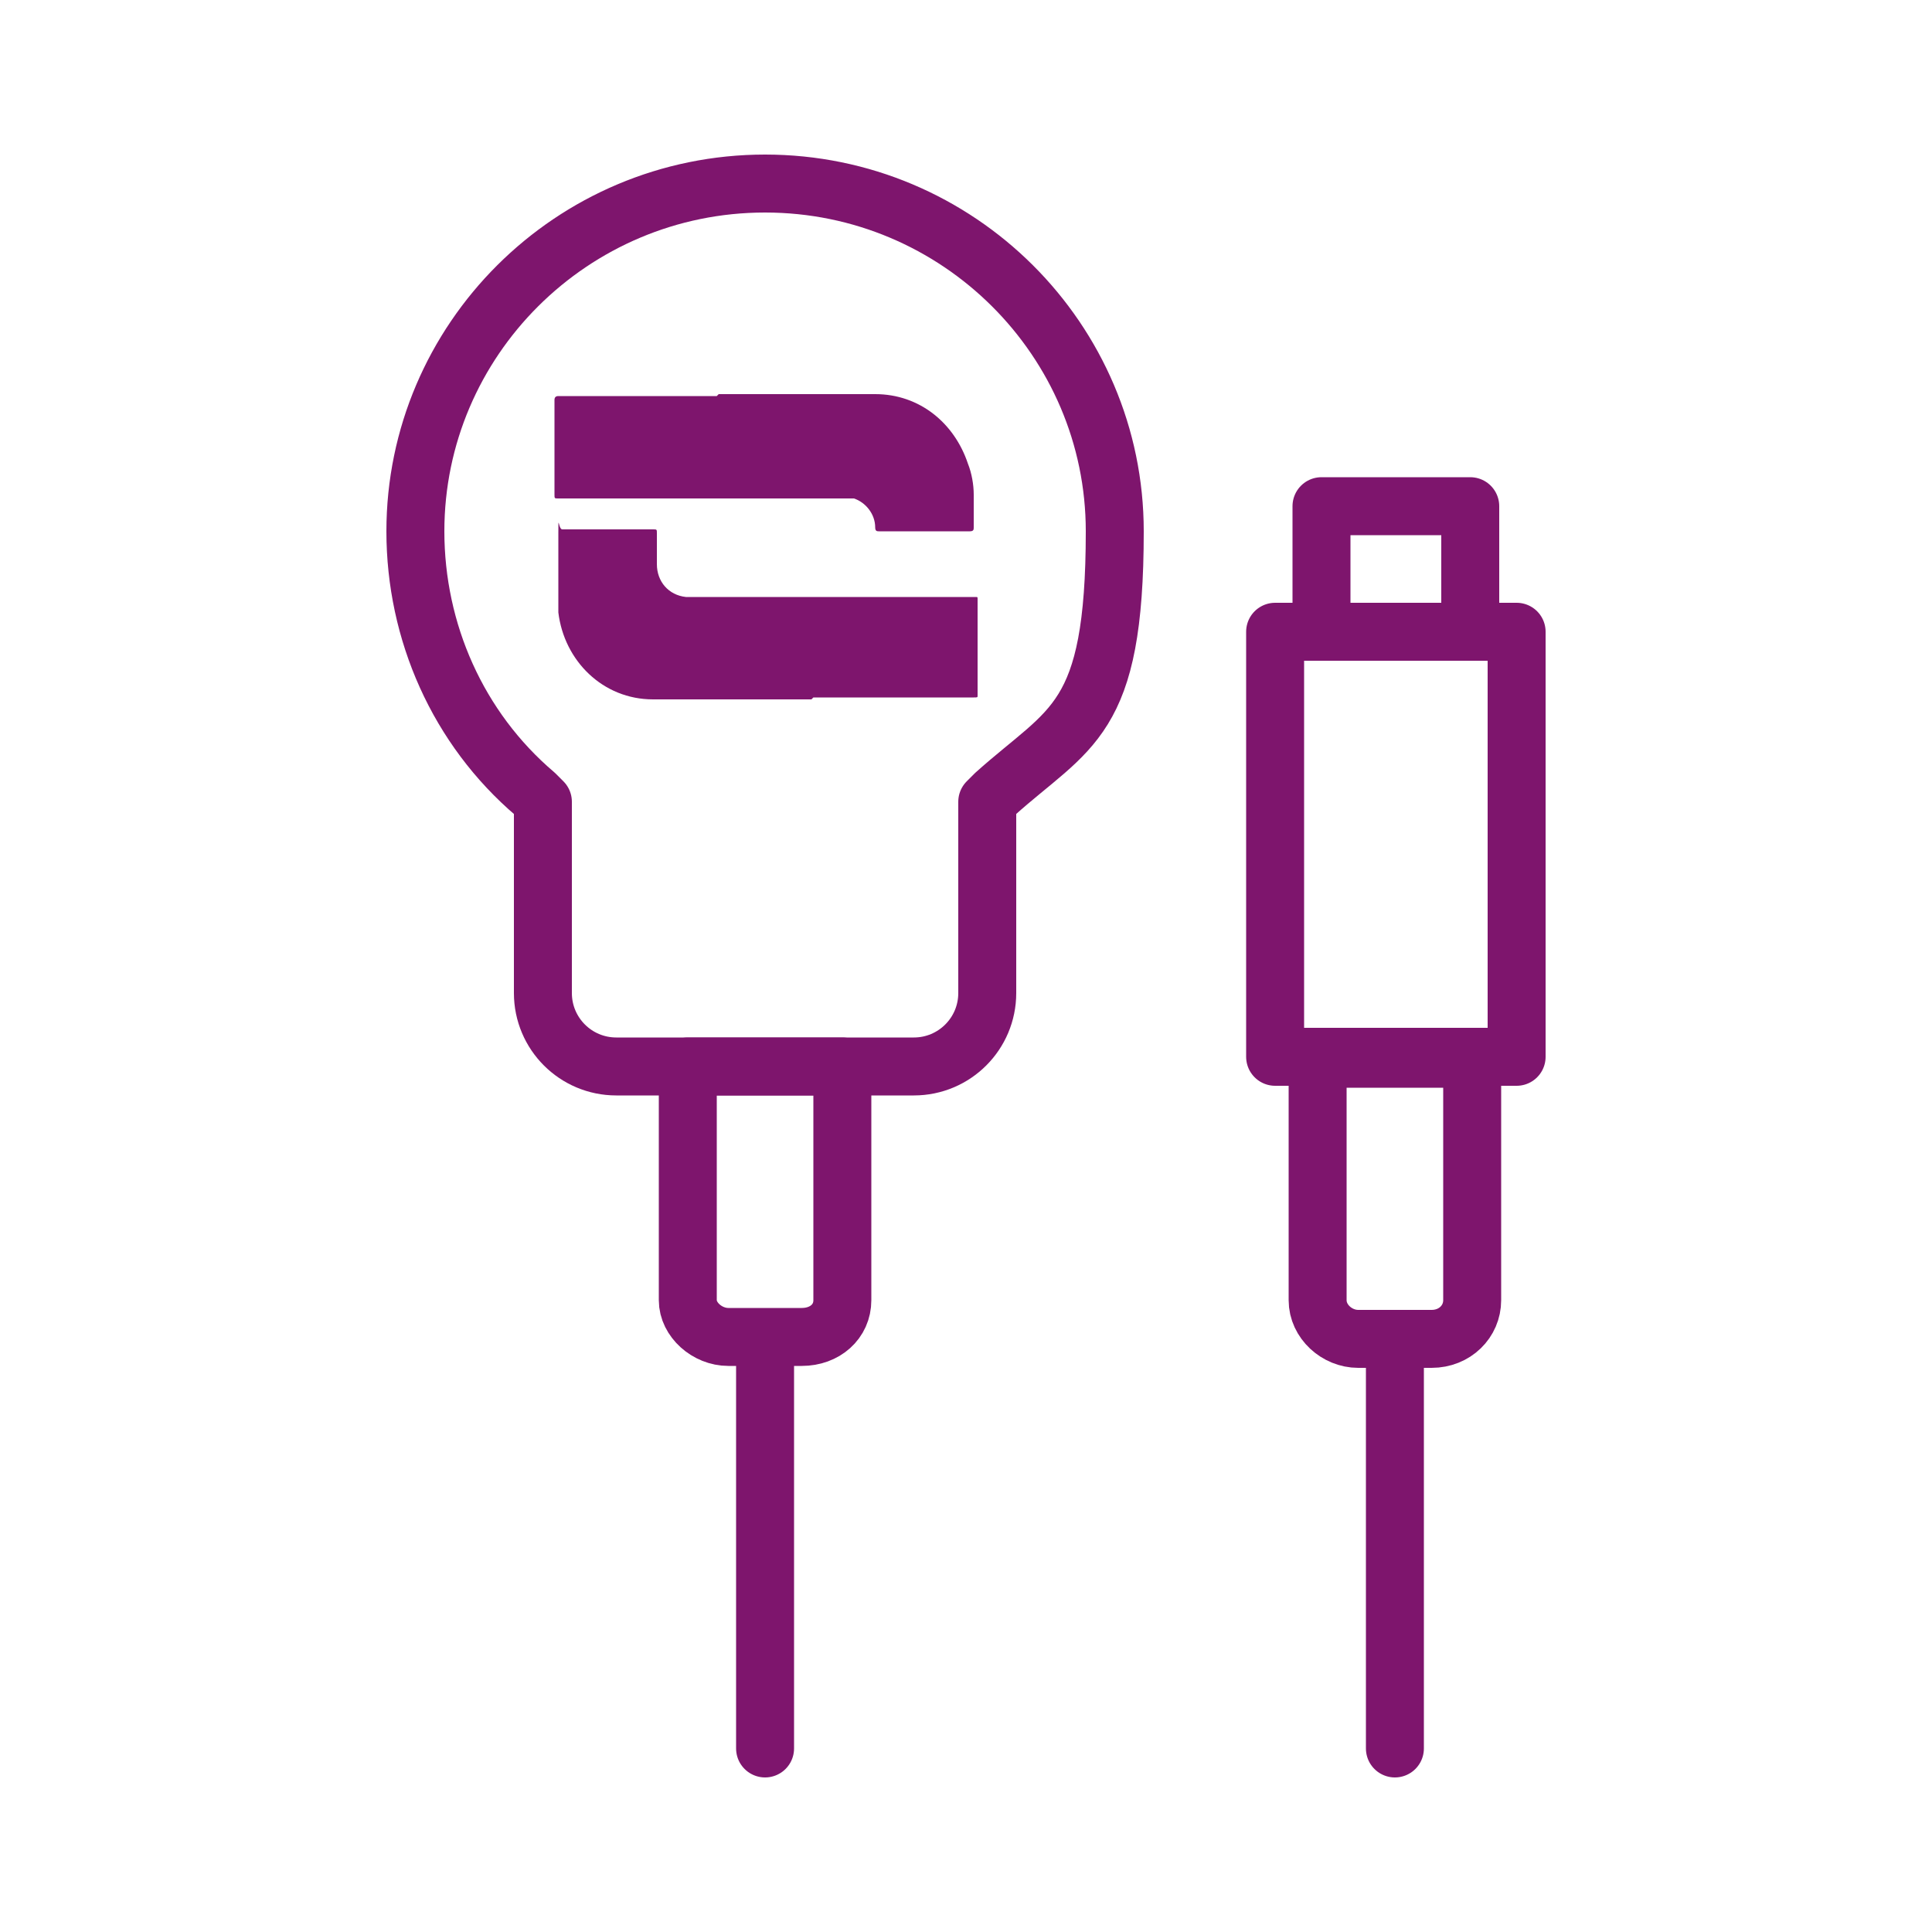 <?xml version="1.0" encoding="UTF-8"?>
<svg id="Ebene_1" xmlns="http://www.w3.org/2000/svg" version="1.1" xmlns:xlink="http://www.w3.org/1999/xlink" viewBox="0 0 100 100">
  <!-- Generator: Adobe Illustrator 29.0.1, SVG Export Plug-In . SVG Version: 2.1.0 Build 192)  -->
  <defs>
    <clipPath id="clippath">
      <rect width="100" height="100" fill="none"/>
    </clipPath>
    <clipPath id="clippath-1">
      <rect width="100" height="100" fill="none"/>
    </clipPath>
    <clipPath id="clippath-2">
      <rect width="100" height="100" fill="none"/>
    </clipPath>
  </defs>
  <g clip-path="url(#clippath)">
    <path d="M43.6,55.2v12.1c0,1.1-.9,1.9-2.1,1.9h-3.8c-1.1,0-2.1-.9-2.1-1.9v-12.1h7.9" fill="none" stroke="#7e156d" stroke-linecap="round" stroke-linejoin="round" stroke-width="3"/>
    <path d="M39.6,9.5c10,0,18.1,8.1,18.1,18s-2.3,10.1-6.2,13.6l-.4.4v9.9c0,2.1-1.7,3.8-3.8,3.8h-15.4c-2.1,0-3.8-1.7-3.8-3.8v-9.9l-.4-.4c-4-3.4-6.2-8.4-6.2-13.6,0-9.9,8.1-18,18.1-18" fill="none" stroke="#7e156d" stroke-linecap="round" stroke-linejoin="round" stroke-width="3"/>
  </g>
  <line x1="39.6" y1="70" x2="39.6" y2="90.5" fill="none" stroke="#7e156d" stroke-linecap="round" stroke-linejoin="round" stroke-width="3"/>
  <g clip-path="url(#clippath-1)">
    <path d="M76.2,54.8v12.5c0,1.1-.9,2-2.1,2h-3.8c-1.1,0-2.1-.9-2.1-2v-12.5h8" fill="none" stroke="#7e156d" stroke-linecap="round" stroke-linejoin="round" stroke-width="3"/>
  </g>
  <rect x="66" y="32.7" width="12.5" height="22" fill="none" stroke="#7e156d" stroke-linecap="round" stroke-linejoin="round" stroke-width="3"/>
  <rect x="68.4" y="26.2" width="7.7" height="6.5" fill="none" stroke="#7e156d" stroke-linecap="round" stroke-linejoin="round" stroke-width="3"/>
  <line x1="72.2" y1="70" x2="72.2" y2="90.5" fill="none" stroke="#7e156d" stroke-linecap="round" stroke-linejoin="round" stroke-width="3"/>
  <g clip-path="url(#clippath-2)">
    <path d="M42,36.2c-2.7,0-5.5,0-8.2,0-2.6,0-4.6-2-4.9-4.5,0-.3,0-.6,0-.9,0-1.1,0-2.1,0-3.2s0-.2.2-.2h4.7c.2,0,.2,0,.2.2,0,.5,0,1.1,0,1.6,0,.9.6,1.6,1.5,1.7.1,0,.3,0,.4,0h14.5s0,0,.1,0c.1,0,.1,0,.1.1,0,1.7,0,3.3,0,5,0,.1,0,.1-.2.1-1.3,0-2.6,0-3.9,0h-4.4Z" fill="#7e156d"/>
    <path d="M37.2,20.4c2.7,0,5.4,0,8.1,0,2.3,0,4.1,1.5,4.8,3.6.2.5.3,1.1.3,1.6,0,.6,0,1.1,0,1.7,0,.1,0,.2-.2.2-1.6,0-3.1,0-4.7,0-.1,0-.2,0-.2-.2,0-.7-.5-1.3-1.1-1.5-.2,0-.4,0-.7,0-4.8,0-9.7,0-14.5,0s0,0-.1,0c-.2,0-.2,0-.2-.2,0-1,0-2,0-3.1v-1.8q0-.2.2-.2h8.2" fill="#7e156d"/>
  </g>
</svg>